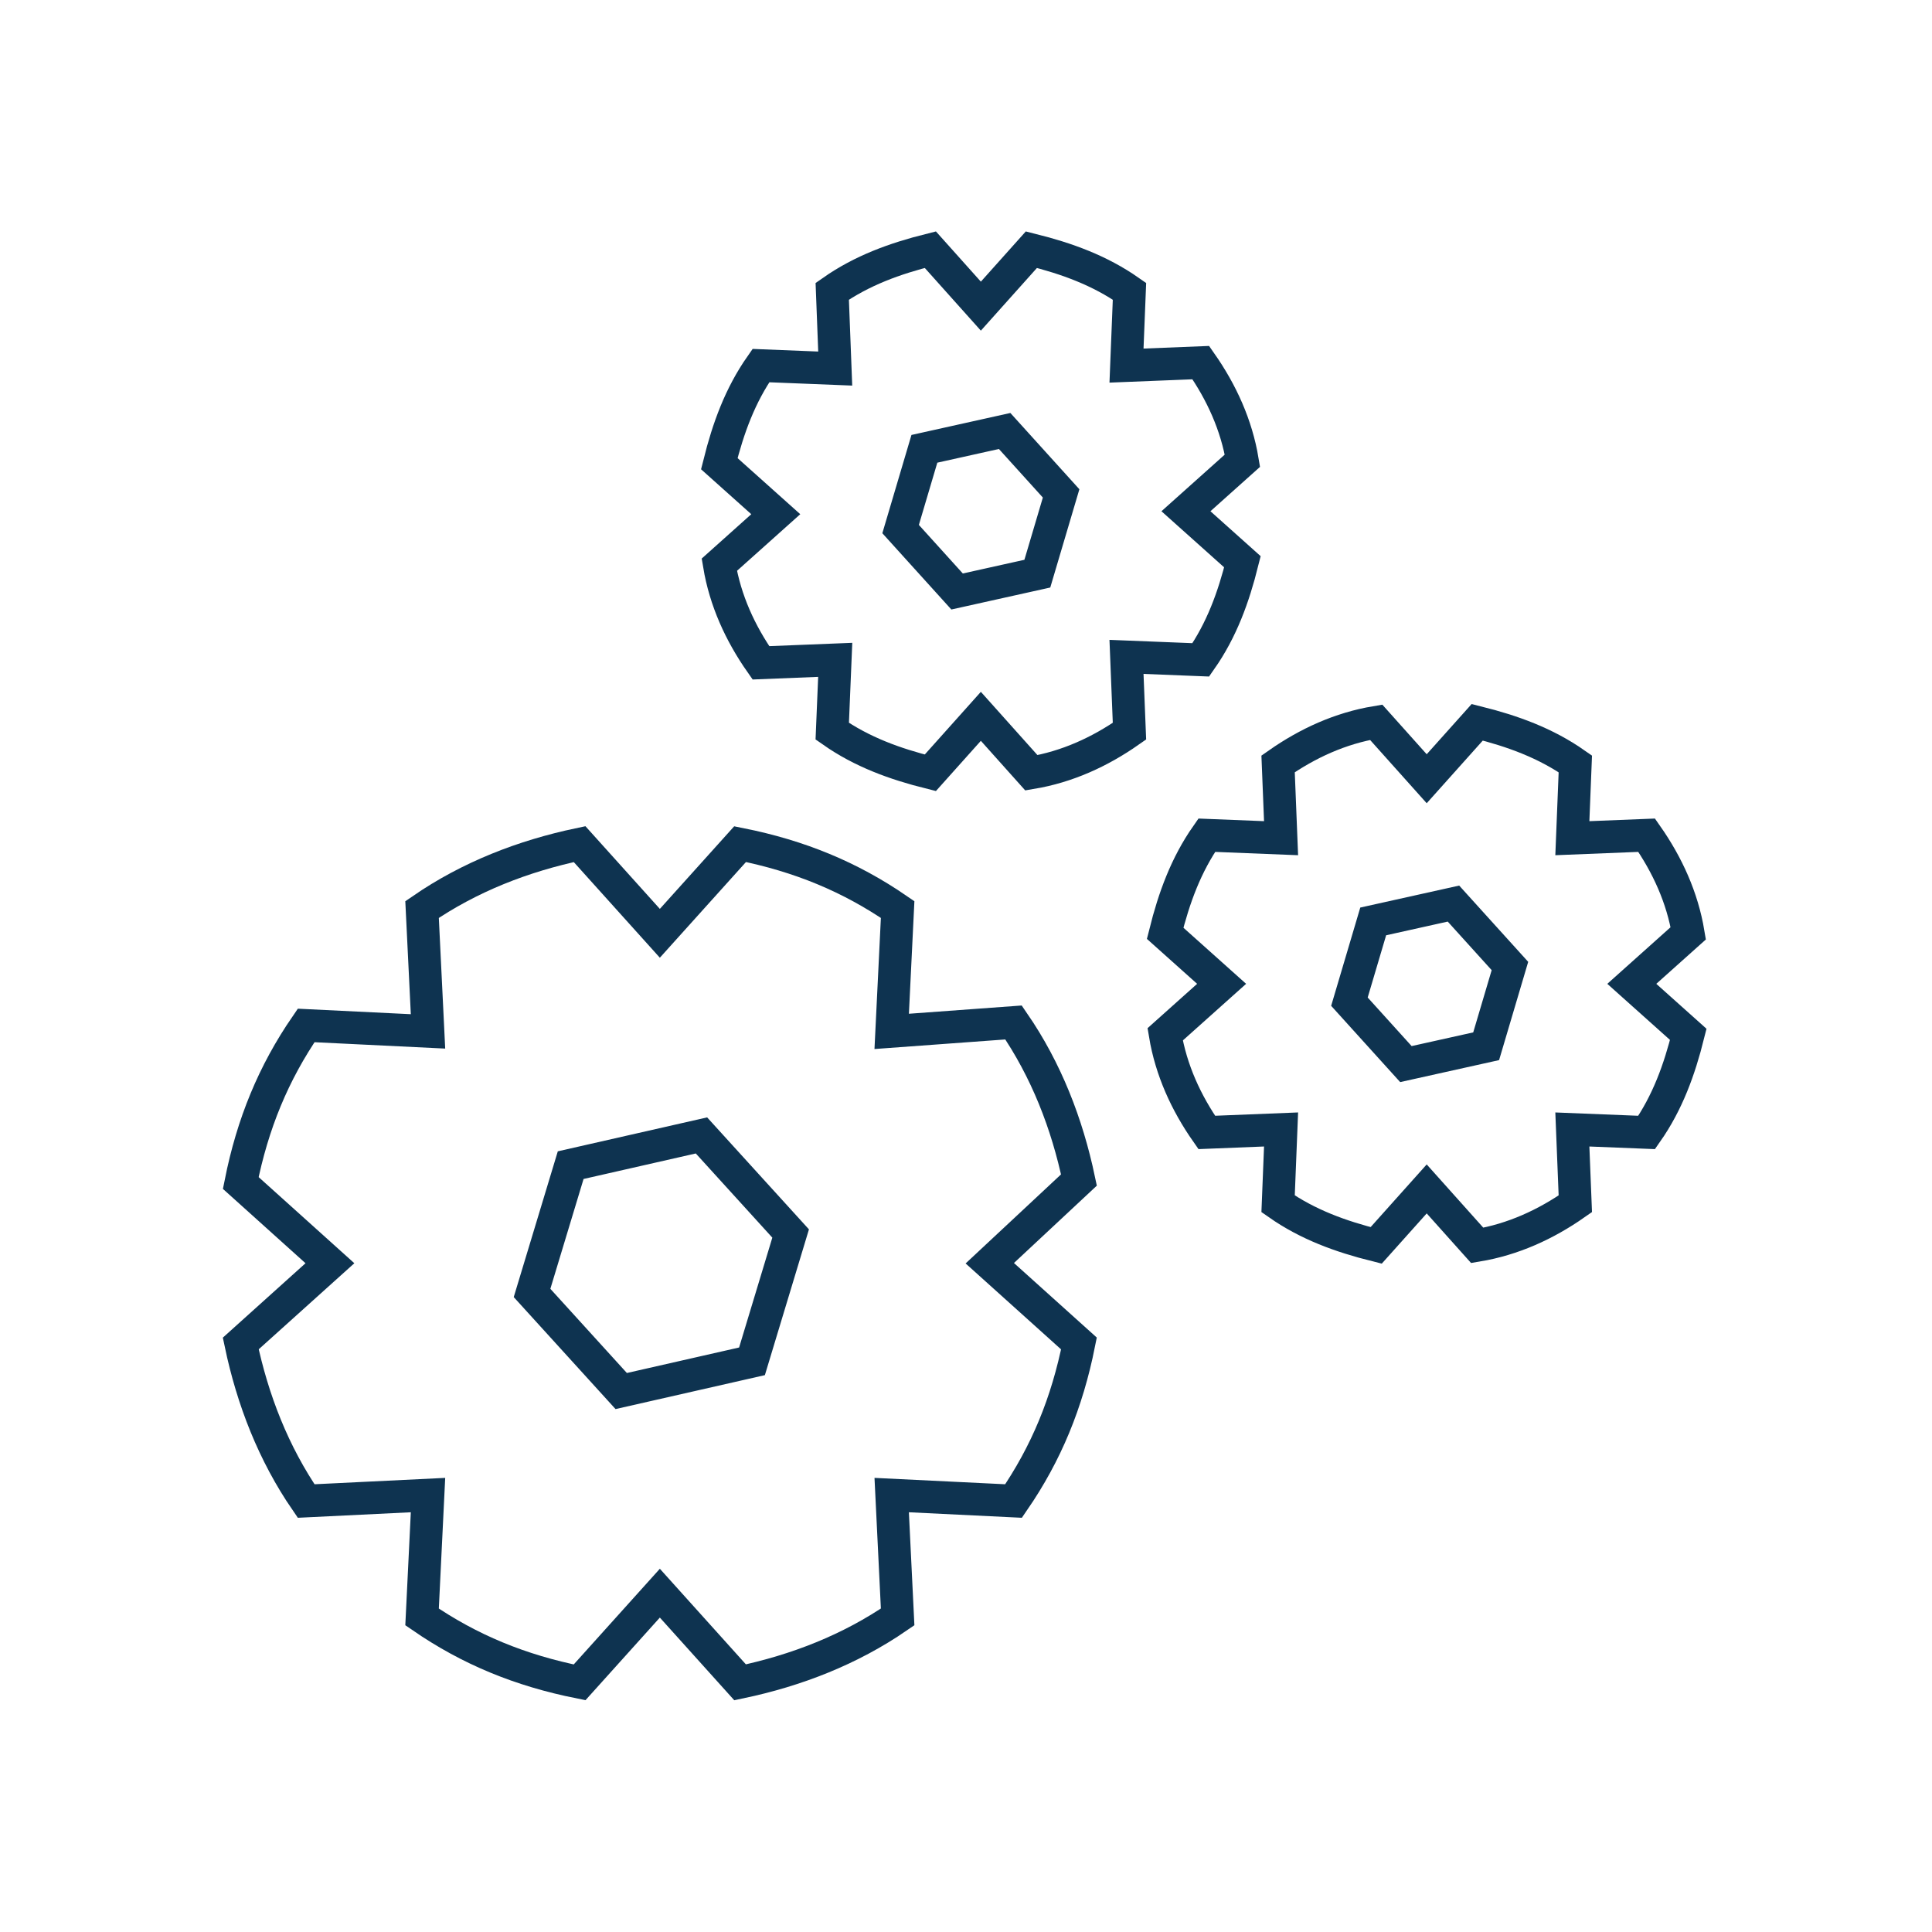 <?xml version="1.0" encoding="utf-8"?>
<!-- Generator: Adobe Illustrator 19.2.1, SVG Export Plug-In . SVG Version: 6.00 Build 0)  -->
<svg version="1.1" id="Calque_1" xmlns="http://www.w3.org/2000/svg" xmlns:xlink="http://www.w3.org/1999/xlink" x="0px" y="0px"
	 width="65px" height="65px" viewBox="0 0 65 65" enable-background="new 0 0 65 65" xml:space="preserve">
<path fill="none" stroke="#0E3350" stroke-width="1.099" stroke-miterlimit="10" d="M41.8,15.5c-0.2-1.2-0.7-2.3-1.4-3.3l-2.5,0.1
	L38,9.8c-1-0.7-2.1-1.1-3.3-1.4L33,10.3l-1.7-1.9C30.1,8.7,29,9.1,28,9.8l0.1,2.6l-2.5-0.1c-0.7,1-1.1,2.1-1.4,3.3l1.9,1.7L24.2,19
	c0.2,1.2,0.7,2.3,1.4,3.3l2.5-0.1L28,24.6c1,0.7,2.1,1.1,3.3,1.4l1.7-1.9l1.7,1.9c1.2-0.2,2.3-0.7,3.3-1.4l-0.1-2.5l2.5,0.1
	c0.7-1,1.1-2.1,1.4-3.3l-1.9-1.7L41.8,15.5z M34.9,19.3l-2.7,0.6l-1.9-2.1l0.8-2.7l2.7-0.6l1.9,2.1L34.9,19.3z"/>
<path fill="none" stroke="#0E3350" stroke-width="1.099" stroke-miterlimit="10" d="M56.8,31.4c-0.2-1.2-0.7-2.3-1.4-3.3l-2.5,0.1
	l0.1-2.5c-1-0.7-2.1-1.1-3.3-1.4L48,26.2l-1.7-1.9C45.1,24.5,44,25,43,25.7l0.1,2.5l-2.5-0.1c-0.7,1-1.1,2.1-1.4,3.3l1.9,1.7
	l-1.9,1.7c0.2,1.2,0.7,2.3,1.4,3.3l2.5-0.1L43,40.5c1,0.7,2.1,1.1,3.3,1.4L48,40l1.7,1.9c1.2-0.2,2.3-0.7,3.3-1.4L52.9,38l2.5,0.1
	c0.7-1,1.1-2.1,1.4-3.3l-1.9-1.7L56.8,31.4z M50,35.2l-2.7,0.6l-1.9-2.1l0.8-2.7l2.7-0.6l1.9,2.1L50,35.2z"/>
<path fill="none" stroke="#0E3350" stroke-width="1.099" stroke-miterlimit="10" d="M36.3,39.7c-0.4-1.9-1.1-3.7-2.2-5.3L30,34.7
	l0.2-4.1c-1.6-1.1-3.3-1.8-5.3-2.2l-2.7,3l-2.7-3c-1.9,0.4-3.7,1.1-5.3,2.2l0.2,4.1l-4.1-0.2c-1.1,1.6-1.8,3.3-2.2,5.3l3,2.7l-3,2.7
	c0.4,1.9,1.1,3.7,2.2,5.3l4.1-0.2l-0.2,4.1c1.6,1.1,3.3,1.8,5.3,2.2l2.7-3l2.7,3c1.9-0.4,3.7-1.1,5.3-2.2L30,50.3l4.1,0.2
	c1.1-1.6,1.8-3.3,2.2-5.3l-3-2.7L36.3,39.7z M25.3,45.8l-4.4,1l-3-3.3l1.3-4.3l4.4-1l3,3.3L25.3,45.8z"/>
</svg>
